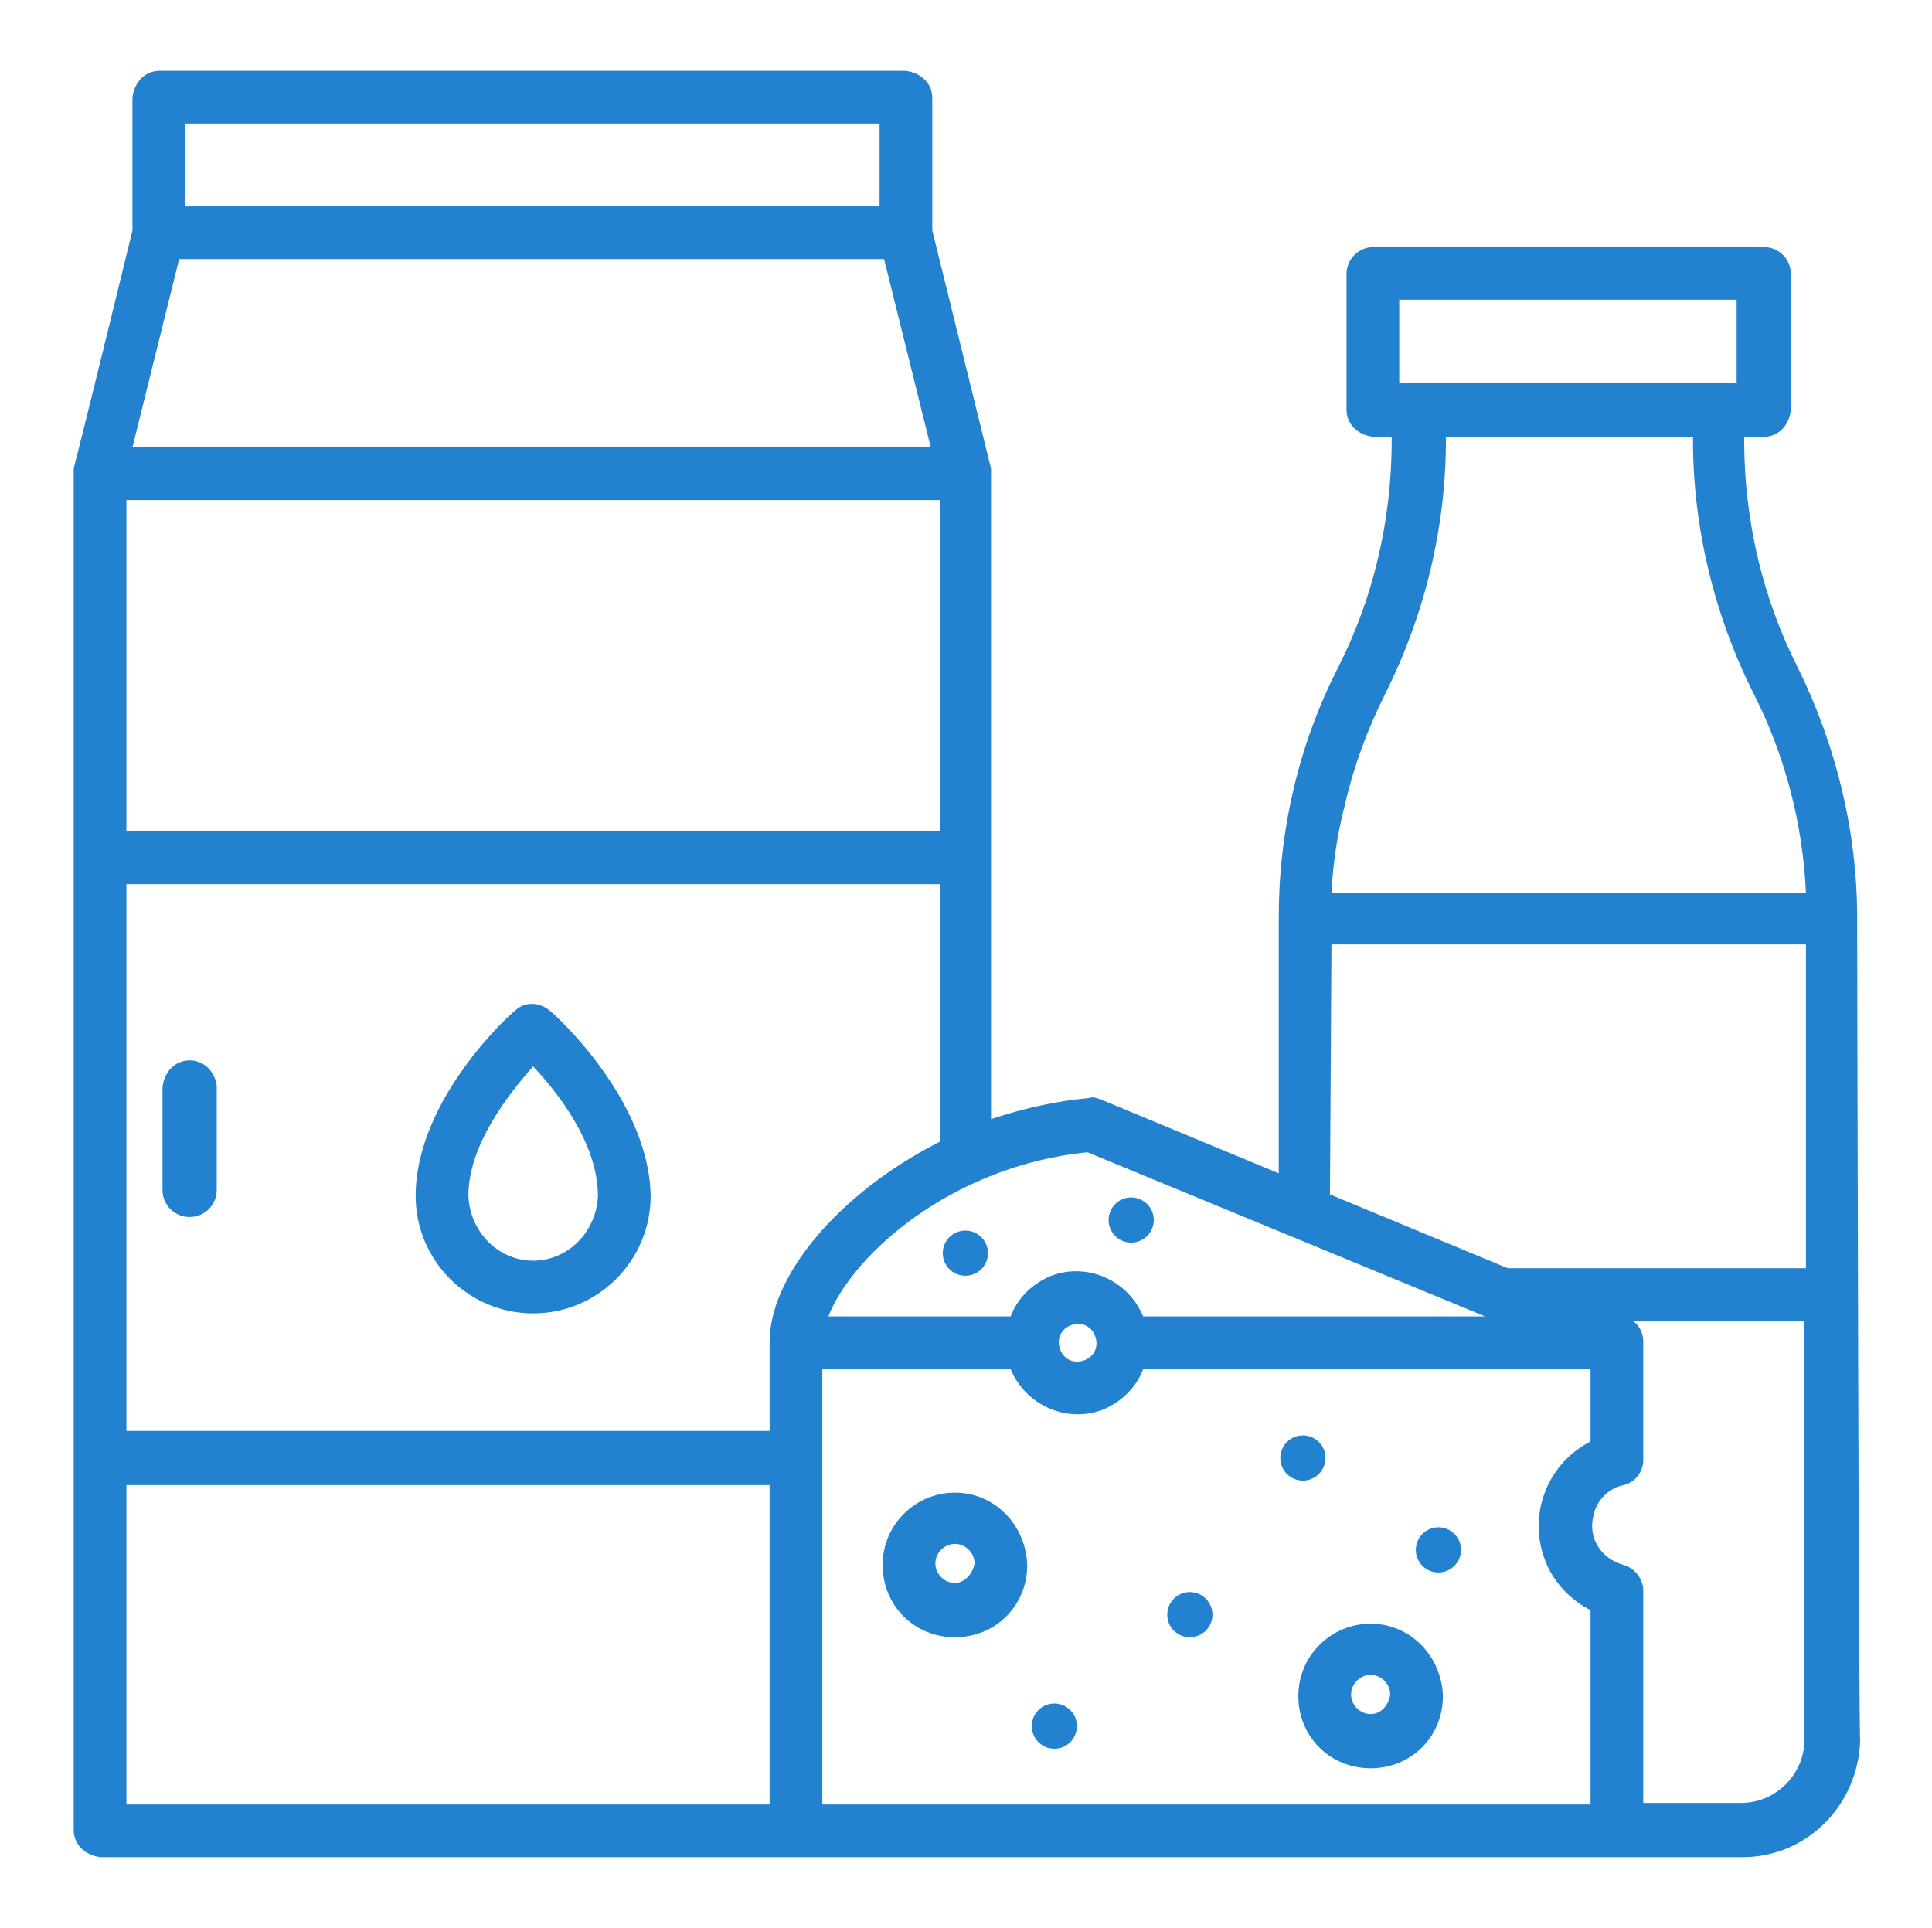 <svg width="492" height="491" viewBox="0 0 492 491" fill="none" xmlns="http://www.w3.org/2000/svg">
<path d="M472.943 233.611C472.943 211.746 467.572 189.881 457.982 170.318C448.776 152.289 444.173 132.342 444.173 112.012V111.244H449.16C452.996 111.244 455.681 108.176 456.064 104.34V69.816C456.064 65.98 452.996 62.912 449.16 62.912H349.809C345.973 62.912 342.904 65.98 342.904 69.816V104.34C342.904 108.176 345.973 110.861 349.809 111.244H354.412V112.012C354.412 132.342 349.809 152.289 340.603 170.318C330.629 189.881 325.643 211.746 325.643 233.611V298.822L280.379 280.026C279.228 279.642 278.461 279.258 277.31 279.642C268.871 280.409 260.432 282.327 252.376 285.012V120.834C252.376 120.451 252.376 119.683 252.376 119.3L237.416 58.692V24.936C237.416 21.1 234.347 18.415 230.511 18.031H40.632C36.797 18.031 34.111 21.1 33.728 24.936V58.692C33.728 58.692 22.604 104.34 18.768 119.3V120.834V466.069C18.768 469.905 21.836 472.59 25.672 472.973H443.789C460.284 472.973 473.326 459.548 473.71 443.053C473.326 443.053 472.943 235.529 472.943 233.611ZM356.33 76.337H442.255V97.435H356.33V76.337ZM342.521 204.841C344.822 194.868 348.275 185.662 352.878 176.455C362.851 156.508 368.221 134.26 368.221 112.012V111.244H431.131V112.012C431.131 134.26 436.501 156.508 446.475 176.455C454.53 192.183 459.133 209.828 459.9 227.473H339.068C339.452 219.801 340.603 212.13 342.521 204.841ZM339.068 240.515H459.9V322.988H383.949L338.685 304.192L339.068 240.515ZM378.195 335.263H291.119C287.283 326.057 276.926 321.454 267.72 324.906C263.117 326.824 259.281 330.276 257.363 335.263H210.948C217.086 319.536 242.403 296.904 276.926 293.451L378.195 335.263ZM269.638 341.784C269.638 339.099 271.939 337.181 274.625 337.181C277.31 337.181 279.228 339.483 279.228 342.168C279.228 344.853 276.926 346.771 274.241 346.771C271.556 346.771 269.638 344.469 269.638 341.784ZM195.988 341.784V364.416H32.193V225.172H239.334V290.766C213.633 303.808 195.988 324.906 195.988 341.784ZM45.619 65.98H225.141L237.032 113.93H33.728L45.619 65.98ZM239.334 127.355V211.746H32.193V127.355H239.334ZM223.99 31.457V52.555H47.154V31.457H223.99ZM32.193 378.226H195.988V459.548H32.193V378.226ZM209.414 348.689H257.363C261.199 357.895 271.556 362.498 280.762 359.046C285.365 357.128 289.201 353.676 291.119 348.689H405.046V367.101C393.155 373.239 388.552 387.432 394.306 399.323C396.607 403.926 400.443 407.762 405.046 410.064V459.548H209.414V348.689ZM443.406 459.164H418.472V405.077C418.472 402.008 416.171 399.323 413.486 398.556C407.732 397.022 404.279 391.651 405.814 385.898C406.581 382.062 409.65 378.993 413.486 378.226C416.554 377.458 418.472 374.773 418.472 371.705V341.784C418.472 337.948 415.787 336.414 415.787 336.414H459.517V443.053C459.517 451.876 452.229 459.164 443.406 459.164Z" fill="#2382CF"/>
<path d="M48.288 270.052C44.452 270.052 41.767 273.121 41.383 276.957V303.041C41.383 306.877 44.452 309.946 48.288 309.946C52.124 309.946 55.193 306.877 55.193 303.041V276.573C54.809 273.121 52.124 270.052 48.288 270.052Z" fill="#2382CF"/>
<path d="M139.992 257.393C137.307 255.092 133.471 255.092 131.17 257.393C130.019 258.16 105.853 280.025 105.853 304.575C105.853 321.07 119.278 334.496 135.773 334.496C152.267 334.496 165.693 321.07 165.693 304.575C165.31 280.025 141.143 258.16 139.992 257.393ZM135.773 321.07C126.95 321.07 119.662 313.782 119.278 304.575C119.278 291.533 129.635 278.491 135.773 271.586C141.91 278.107 152.267 291.15 152.267 304.575C151.884 313.782 144.596 321.07 135.773 321.07Z" fill="#2382CF"/>
<path d="M349.045 413.516C339.072 413.516 330.633 421.572 330.633 431.929C330.633 442.286 338.688 450.341 349.045 450.341C359.402 450.341 367.458 442.286 367.458 431.929C367.074 421.572 359.019 413.516 349.045 413.516ZM349.045 436.532C346.36 436.532 344.059 434.231 344.059 431.545C344.059 428.86 346.36 426.559 349.045 426.559C351.73 426.559 354.032 428.86 354.032 431.545C353.648 434.231 351.73 436.532 349.045 436.532Z" fill="#2382CF"/>
<path d="M331.797 377.075C334.975 377.075 337.551 374.499 337.551 371.321C337.551 368.143 334.975 365.567 331.797 365.567C328.619 365.567 326.043 368.143 326.043 371.321C326.043 374.499 328.619 377.075 331.797 377.075Z" fill="#2382CF"/>
<path d="M366.306 400.473C369.483 400.473 372.06 397.897 372.06 394.719C372.06 391.541 369.483 388.965 366.306 388.965C363.128 388.965 360.552 391.541 360.552 394.719C360.552 397.897 363.128 400.473 366.306 400.473Z" fill="#2382CF"/>
<path d="M288.066 316.467C291.244 316.467 293.82 313.891 293.82 310.713C293.82 307.535 291.244 304.959 288.066 304.959C284.889 304.959 282.312 307.535 282.312 310.713C282.312 313.891 284.889 316.467 288.066 316.467Z" fill="#2382CF"/>
<path d="M245.84 324.906C249.018 324.906 251.594 322.33 251.594 319.152C251.594 315.975 249.018 313.398 245.84 313.398C242.662 313.398 240.086 315.975 240.086 319.152C240.086 322.33 242.662 324.906 245.84 324.906Z" fill="#2382CF"/>
<path d="M268.499 445.356C271.677 445.356 274.253 442.779 274.253 439.602C274.253 436.424 271.677 433.848 268.499 433.848C265.321 433.848 262.745 436.424 262.745 439.602C262.745 442.779 265.321 445.356 268.499 445.356Z" fill="#2382CF"/>
<path d="M303.005 416.968C306.183 416.968 308.759 414.392 308.759 411.214C308.759 408.036 306.183 405.46 303.005 405.46C299.827 405.46 297.251 408.036 297.251 411.214C297.251 414.392 299.827 416.968 303.005 416.968Z" fill="#2382CF"/>
<path d="M243.186 380.143C233.212 380.143 224.773 388.198 224.773 398.555C224.773 408.912 232.829 416.968 243.186 416.968C253.543 416.968 261.598 408.912 261.598 398.555C261.215 388.198 253.159 380.143 243.186 380.143ZM243.186 403.158C240.501 403.158 238.199 400.857 238.199 398.172C238.199 395.486 240.501 393.185 243.186 393.185C245.871 393.185 248.173 395.486 248.173 398.172C247.789 400.857 245.487 403.158 243.186 403.158Z" fill="#2382CF"/>
</svg>
